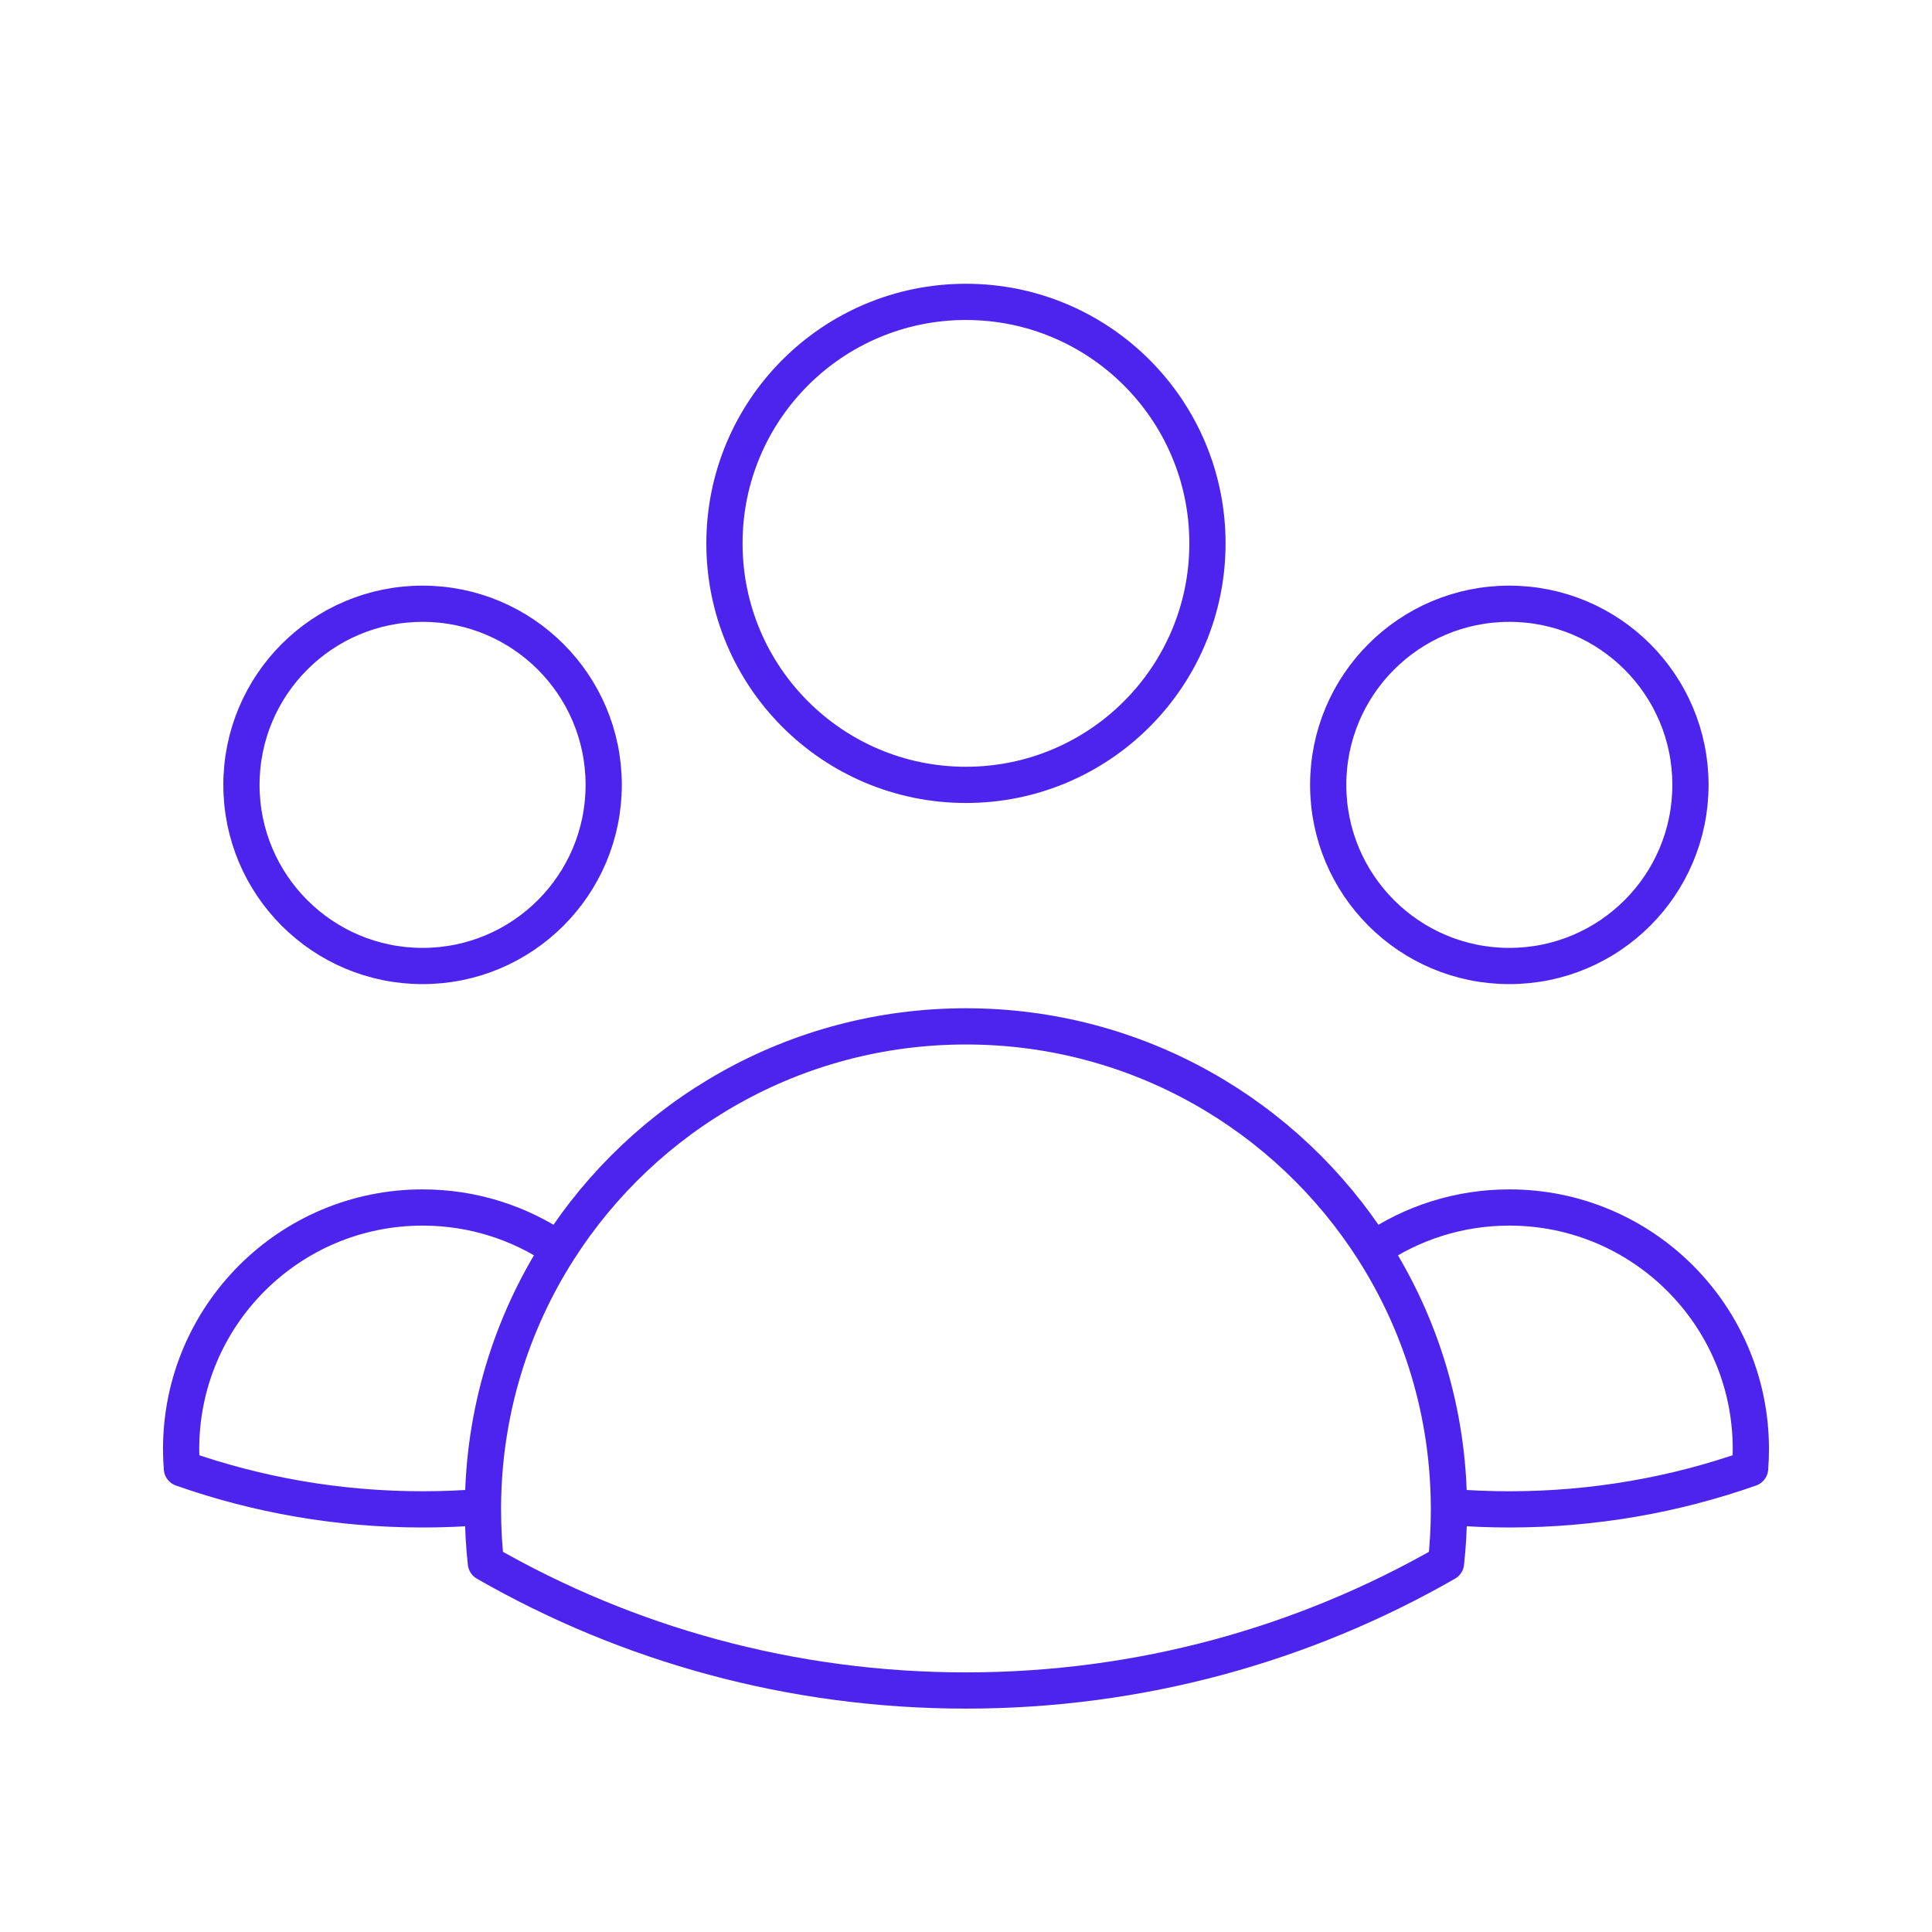 <svg width="80" height="80" viewBox="0 0 80 80" fill="none" xmlns="http://www.w3.org/2000/svg">
<path d="M59.997 62.397C60.822 62.465 61.657 62.5 62.499 62.5C65.994 62.5 69.349 61.903 72.468 60.804C72.489 60.539 72.499 60.271 72.499 60C72.499 54.477 68.022 50 62.499 50C60.407 50 58.465 50.642 56.86 51.741M59.997 62.397C59.998 62.431 59.998 62.466 59.998 62.5C59.998 63.25 59.956 63.99 59.876 64.719C54.02 68.079 47.233 70 39.998 70C32.762 70 25.975 68.079 20.119 64.719C20.039 63.99 19.998 63.25 19.998 62.5C19.998 62.466 19.998 62.432 19.998 62.398M59.997 62.397C59.978 58.475 58.829 54.82 56.86 51.741M56.86 51.741C53.307 46.184 47.083 42.5 39.998 42.5C32.913 42.5 26.69 46.183 23.137 51.739M23.137 51.739C21.532 50.642 19.591 50 17.5 50C11.977 50 7.5 54.477 7.5 60C7.5 60.271 7.511 60.539 7.532 60.804C10.651 61.903 14.006 62.5 17.5 62.5C18.341 62.5 19.174 62.465 19.998 62.398M23.137 51.739C21.167 54.819 20.017 58.475 19.998 62.398M49.998 22.5C49.998 28.023 45.52 32.5 39.998 32.5C34.475 32.5 29.998 28.023 29.998 22.5C29.998 16.977 34.475 12.5 39.998 12.5C45.52 12.5 49.998 16.977 49.998 22.5ZM69.998 32.5C69.998 36.642 66.64 40 62.498 40C58.355 40 54.998 36.642 54.998 32.5C54.998 28.358 58.355 25 62.498 25C66.64 25 69.998 28.358 69.998 32.5ZM24.998 32.5C24.998 36.642 21.64 40 17.498 40C13.355 40 9.998 36.642 9.998 32.5C9.998 28.358 13.355 25 17.498 25C21.64 25 24.998 28.358 24.998 32.5Z" stroke="#4D24ED" stroke-width="1.5" stroke-linecap="round" stroke-linejoin="round"/>
</svg>
